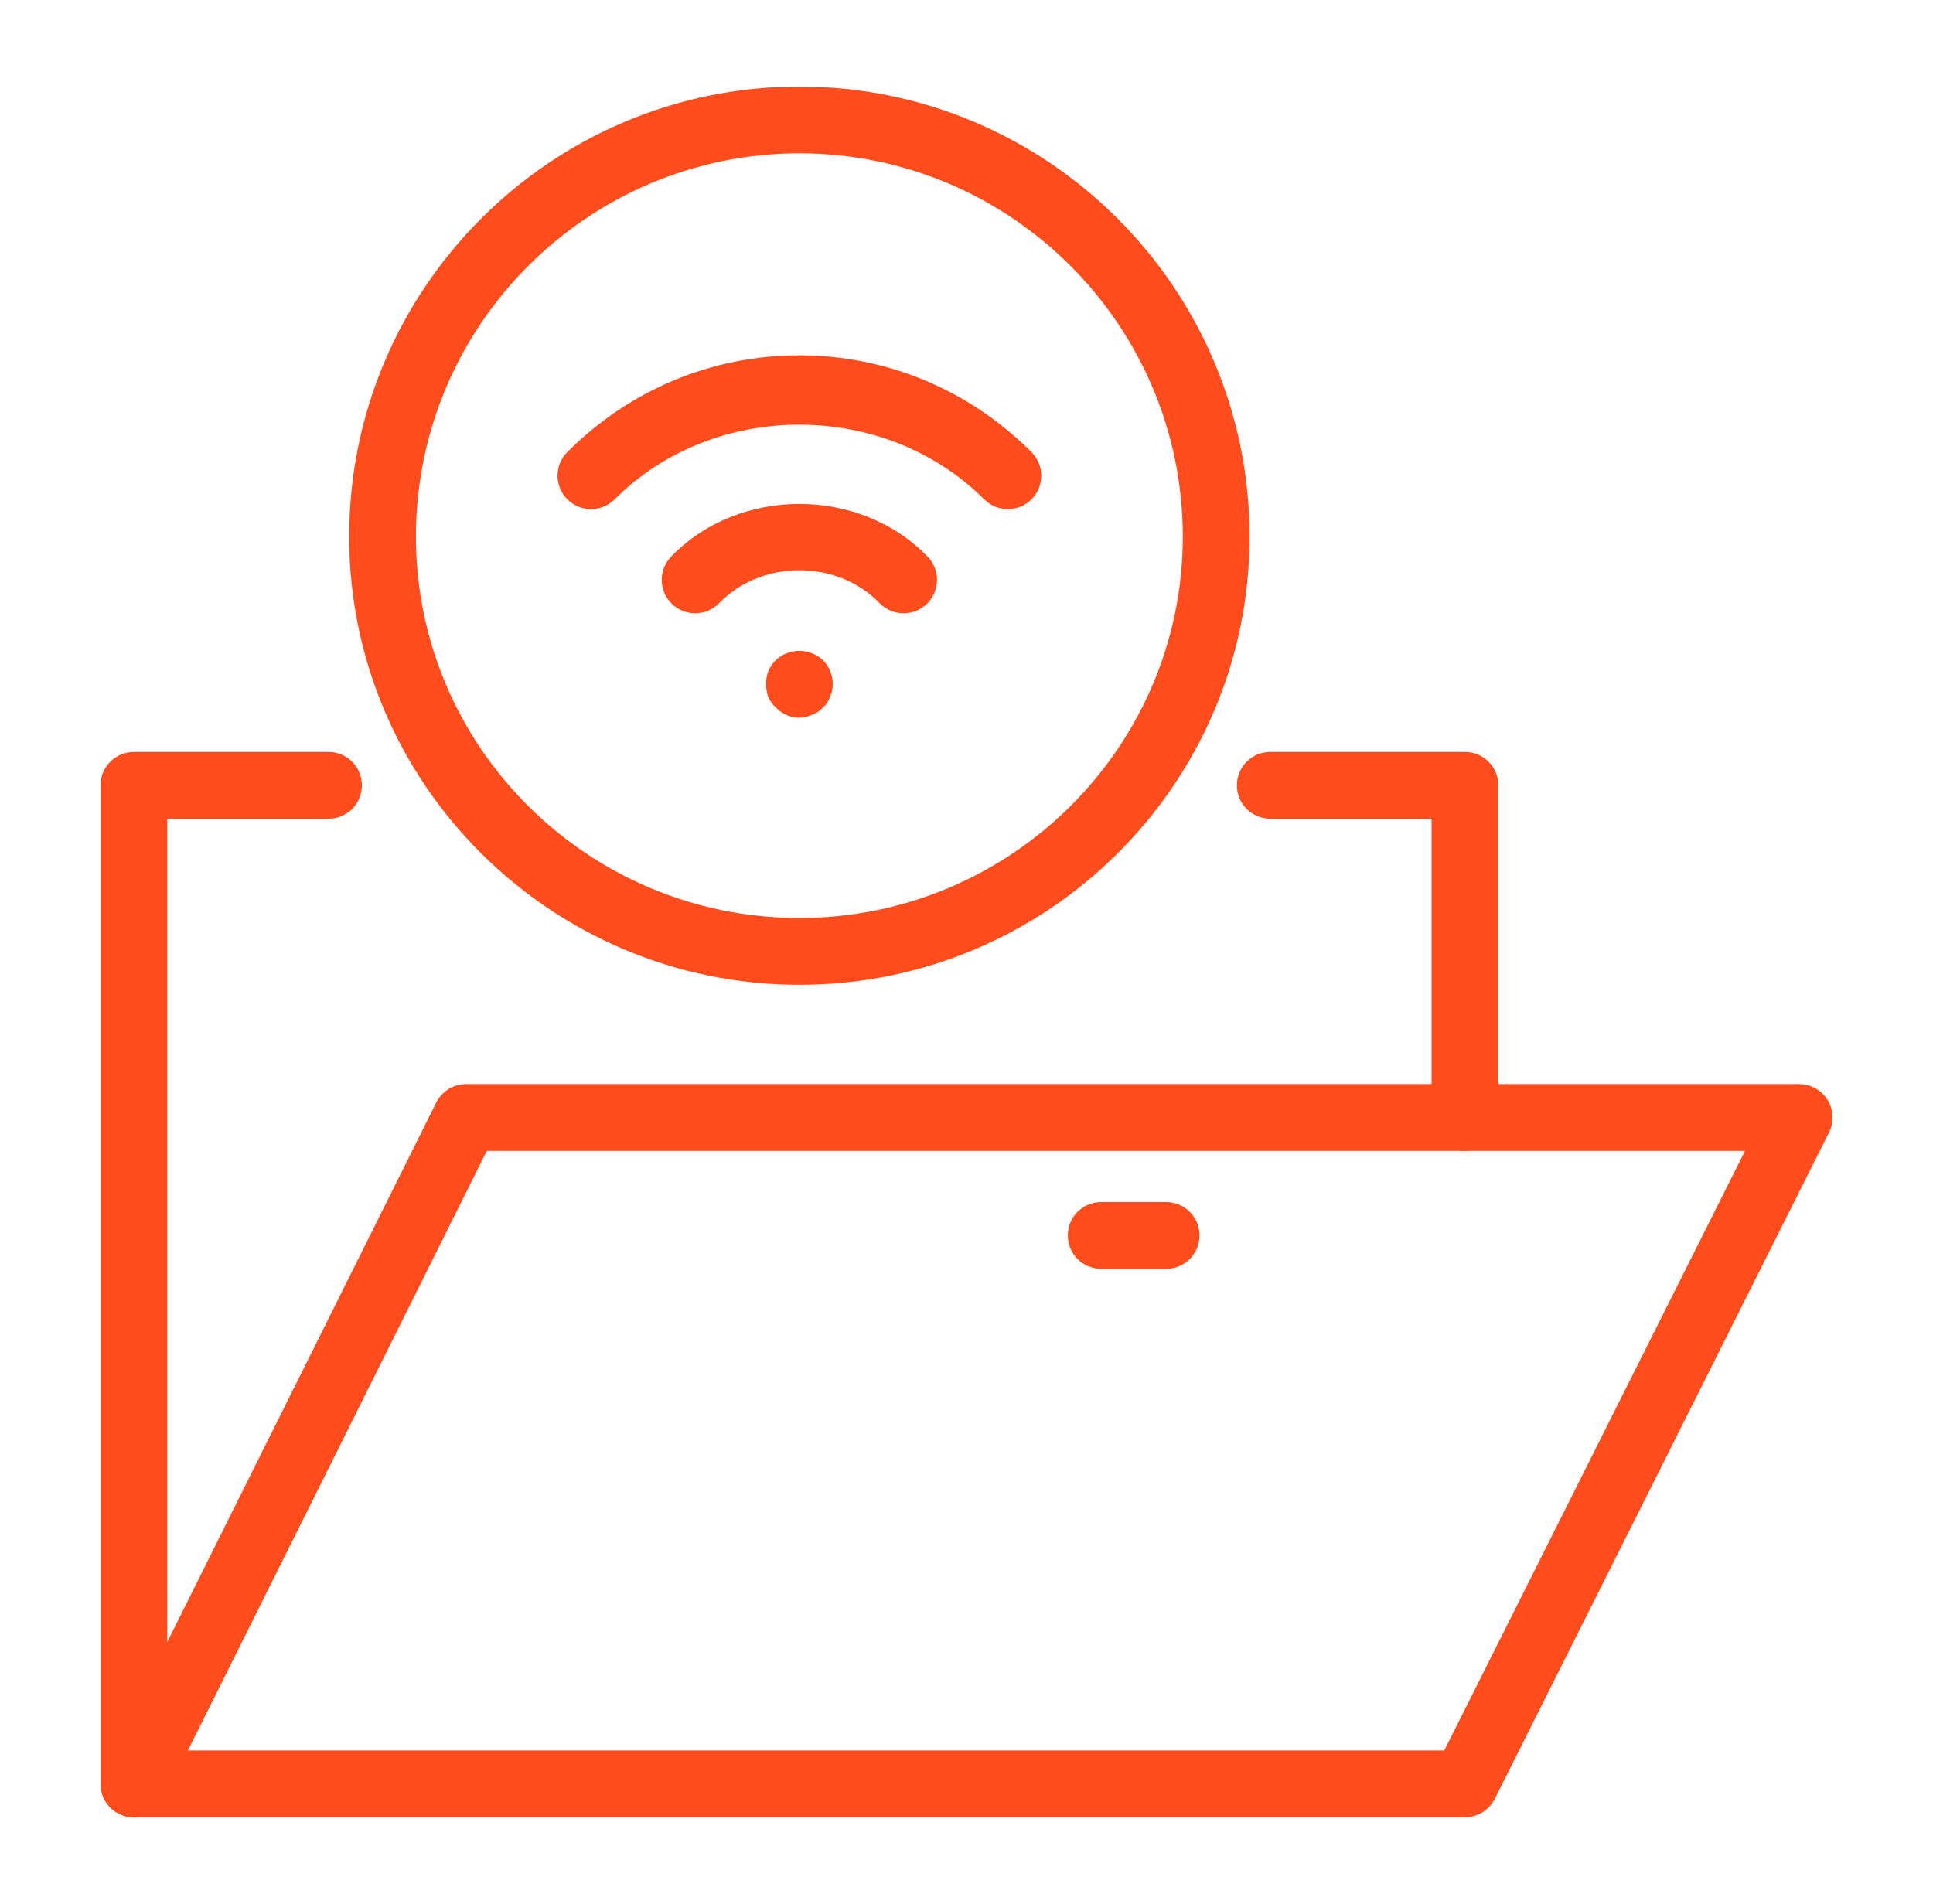 <?xml version="1.0" encoding="utf-8"?>
<!-- Generator: Adobe Illustrator 16.0.0, SVG Export Plug-In . SVG Version: 6.00 Build 0)  -->
<!DOCTYPE svg PUBLIC "-//W3C//DTD SVG 1.1//EN" "http://www.w3.org/Graphics/SVG/1.1/DTD/svg11.dtd">
<svg version="1.1" id="Calque_1" xmlns="http://www.w3.org/2000/svg" xmlns:xlink="http://www.w3.org/1999/xlink" x="0px" y="0px"
	 width="67px" height="66px" viewBox="0 0 67 66" enable-background="new 0 0 67 66" xml:space="preserve">
<g>
	<path fill="#FE4C1C" d="M51.934,27.226v11.516c0,0.642-0.516,1.157-1.157,1.157s-1.158-0.516-1.158-1.157V28.383h-5.589
		c-0.641,0-1.158-0.516-1.158-1.157c0-0.641,0.517-1.157,1.158-1.157h6.747C51.417,26.068,51.934,26.585,51.934,27.226z
		 M12.544,27.226c0,0.642-0.516,1.157-1.157,1.157H5.799v33.46C5.799,62.483,5.282,63,4.642,63s-1.158-0.517-1.158-1.157V27.226
		c0-0.641,0.517-1.157,1.158-1.157h6.745C12.028,26.068,12.544,26.585,12.544,27.226z"/>
	<path fill="#FE4C1C" d="M63.517,38.741c0,0.178-0.039,0.355-0.122,0.52L51.812,62.361C51.615,62.754,51.215,63,50.776,63H4.642
		c-0.401,0-0.775-0.207-0.986-0.547c-0.211-0.345-0.228-0.772-0.052-1.126L15.12,38.225c0.197-0.394,0.599-0.641,1.038-0.641H62.36
		c0.401,0,0.775,0.207,0.986,0.55C63.461,38.318,63.517,38.53,63.517,38.741z M50.06,60.686l10.424-20.787h-43.61L6.513,60.686
		H50.06z"/>
	<path fill="#FE4C1C" d="M31.319,21.261c-0.303,0-0.604-0.118-0.833-0.353c-1.466-1.517-4.084-1.521-5.557,0
		c-0.446,0.46-1.178,0.47-1.639,0.028c-0.46-0.446-0.472-1.179-0.028-1.639c2.353-2.438,6.539-2.433,8.891,0
		c0.444,0.46,0.432,1.192-0.027,1.639C31.899,21.152,31.61,21.261,31.319,21.261z"/>
	<path fill="#FE4C1C" d="M27.708,24.881c-0.313,0-0.601-0.12-0.817-0.359c-0.12-0.097-0.192-0.216-0.266-0.361
		c-0.047-0.144-0.07-0.29-0.07-0.456c0-0.146,0.023-0.289,0.07-0.435c0.073-0.143,0.146-0.263,0.266-0.385
		c0.096-0.096,0.24-0.192,0.385-0.239c0.408-0.169,0.914-0.072,1.249,0.239c0.216,0.219,0.338,0.53,0.338,0.819
		c0,0.166-0.025,0.313-0.096,0.456c-0.05,0.146-0.122,0.265-0.242,0.361c-0.096,0.12-0.239,0.216-0.385,0.263
		C28.021,24.834,27.852,24.881,27.708,24.881z"/>
	<path fill="#FE4C1C" d="M20.485,17.649c-0.296,0-0.592-0.112-0.82-0.338c-0.453-0.453-0.453-1.186,0-1.639
		c2.162-2.165,5.02-3.354,8.043-3.354c3.021,0,5.878,1.189,8.044,3.354c0.452,0.453,0.452,1.186,0,1.639
		c-0.452,0.451-1.188,0.451-1.639,0c-3.454-3.451-9.361-3.451-12.809,0C21.079,17.537,20.781,17.649,20.485,17.649z"/>
	<path fill="#FE4C1C" d="M27.708,34.14c-8.604,0-15.605-6.968-15.605-15.535C12.103,10,19.104,3,27.708,3s15.603,7,15.603,15.604
		C43.312,27.172,36.313,34.14,27.708,34.14z M27.708,5.315c-7.327,0-13.291,5.962-13.291,13.289c0,7.291,5.963,13.221,13.291,13.221
		c7.328,0,13.289-5.93,13.289-13.221C40.997,11.277,35.036,5.315,27.708,5.315z"/>
	<path fill="#FE4C1C" d="M41.576,42.831c0,0.641-0.517,1.157-1.158,1.157h-2.249c-0.641,0-1.158-0.517-1.158-1.157
		c0-0.642,0.517-1.157,1.158-1.157h2.249C41.059,41.674,41.576,42.189,41.576,42.831z"/>
</g>
</svg>
